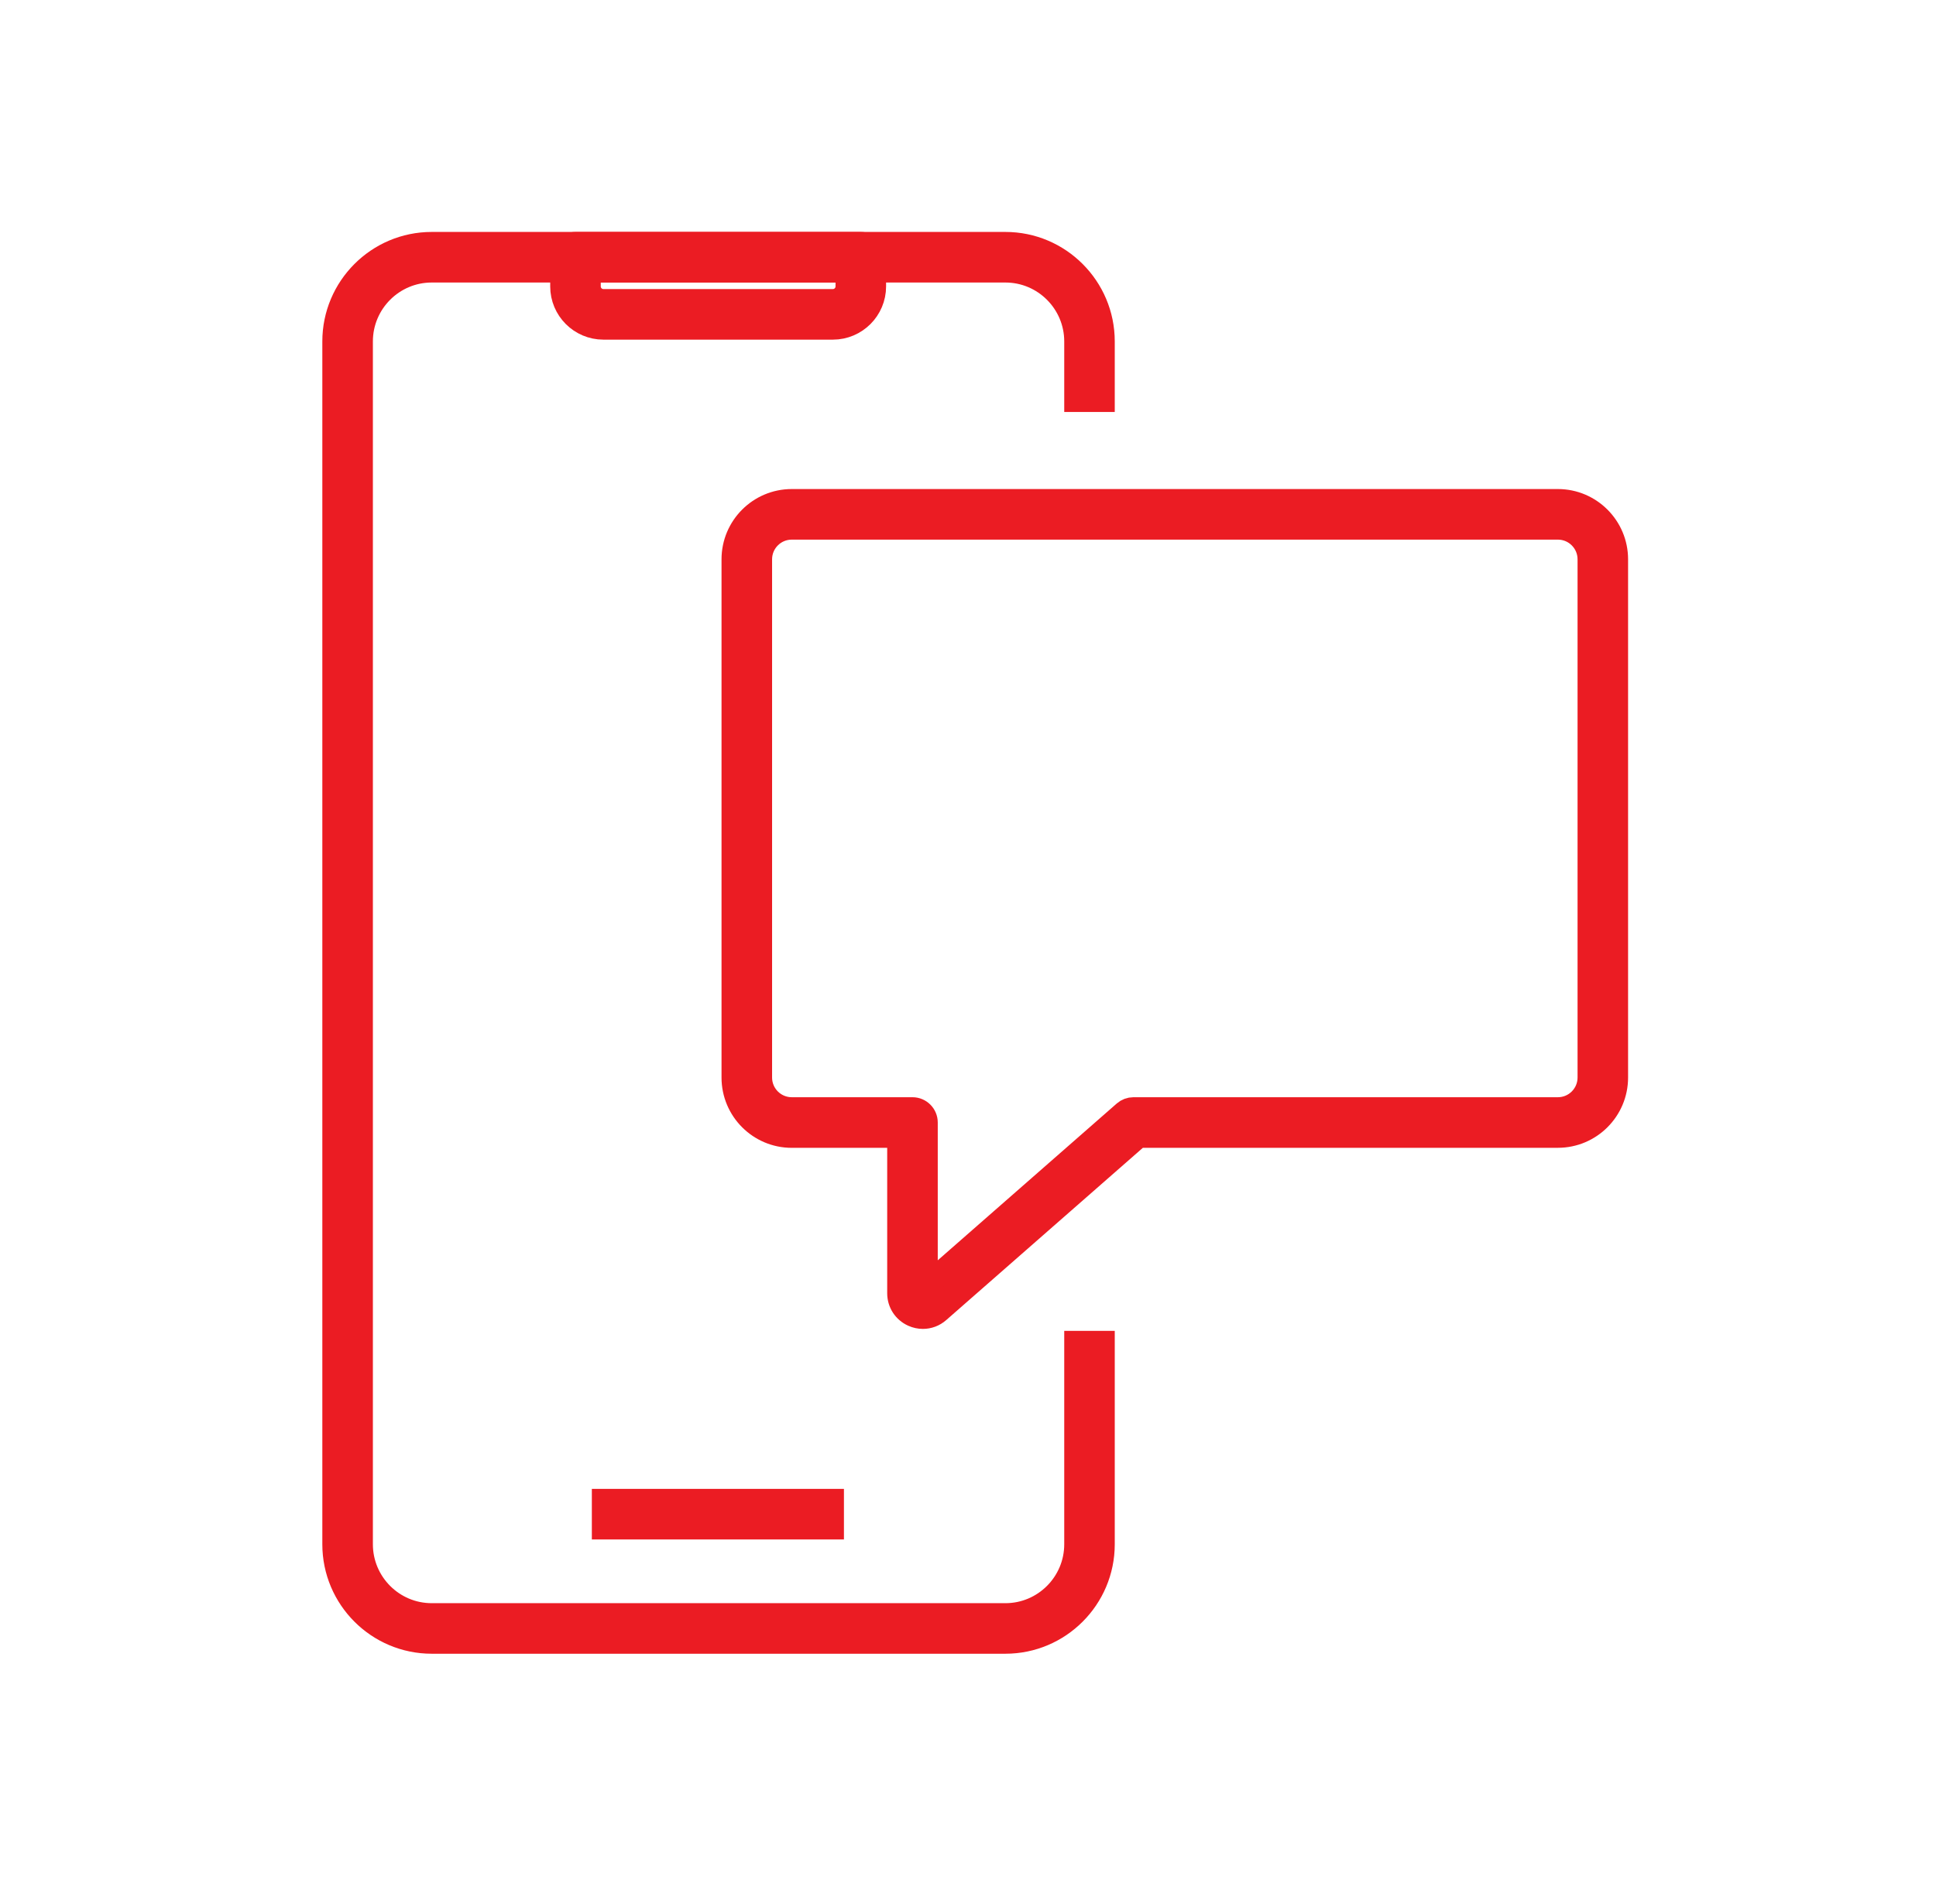 <svg width="61" height="60" viewBox="0 0 61 60" fill="none" xmlns="http://www.w3.org/2000/svg">
<path d="M31.678 51.738H13.602C11.909 51.738 10.531 50.359 10.531 48.664V10.759C10.531 9.063 11.909 7.684 13.602 7.684H31.679C33.372 7.684 34.749 9.063 34.749 10.759V12.607H33.907V10.759C33.907 9.529 32.908 8.528 31.679 8.528H13.602C12.374 8.528 11.374 9.528 11.374 10.759V48.664C11.374 49.894 12.373 50.895 13.602 50.895H31.679C32.907 50.895 33.907 49.895 33.907 48.664V42.314H34.749V48.664C34.749 50.359 33.372 51.738 31.678 51.738Z" fill="#EB1C23" stroke="#EB1C23" stroke-width="0.75"/>
<path d="M26.243 10.328H19.012C18.294 10.328 17.711 9.744 17.711 9.026V8.106C17.711 7.873 17.9 7.684 18.132 7.684H27.123C27.355 7.684 27.544 7.873 27.544 8.106V9.026C27.544 9.744 26.96 10.328 26.243 10.328ZM18.554 8.528V9.026C18.554 9.279 18.759 9.484 19.012 9.484H26.243C26.496 9.484 26.701 9.278 26.701 9.026V8.528H18.554Z" fill="#EB1C23" stroke="#EB1C23" stroke-width="0.75"/>
<path d="M26.216 47.293H19.023V48.137H26.216V47.293Z" fill="#EB1C23" stroke="#EB1C23" stroke-width="0.75"/>
<path d="M29.079 41.502C28.975 41.502 28.869 41.48 28.768 41.434C28.498 41.311 28.329 41.05 28.329 40.753V35.796H24.946C23.933 35.796 23.109 34.971 23.109 33.957V17.625C23.109 16.61 23.934 15.786 24.946 15.786H49.086C50.099 15.786 50.923 16.611 50.923 17.625V33.956C50.923 34.971 50.099 35.795 49.086 35.795H35.869L29.569 41.315C29.429 41.439 29.256 41.502 29.079 41.502ZM24.946 16.63C24.398 16.63 23.952 17.076 23.952 17.625V33.956C23.952 34.505 24.398 34.951 24.946 34.951H28.751C28.983 34.951 29.172 35.14 29.172 35.373V40.542L35.434 35.056C35.511 34.989 35.609 34.951 35.712 34.951H49.087C49.635 34.951 50.081 34.505 50.081 33.956V17.625C50.081 17.076 49.635 16.63 49.087 16.63H24.946Z" fill="#EB1C23" stroke="#EB1C23" stroke-width="0.75"/>
</svg>
